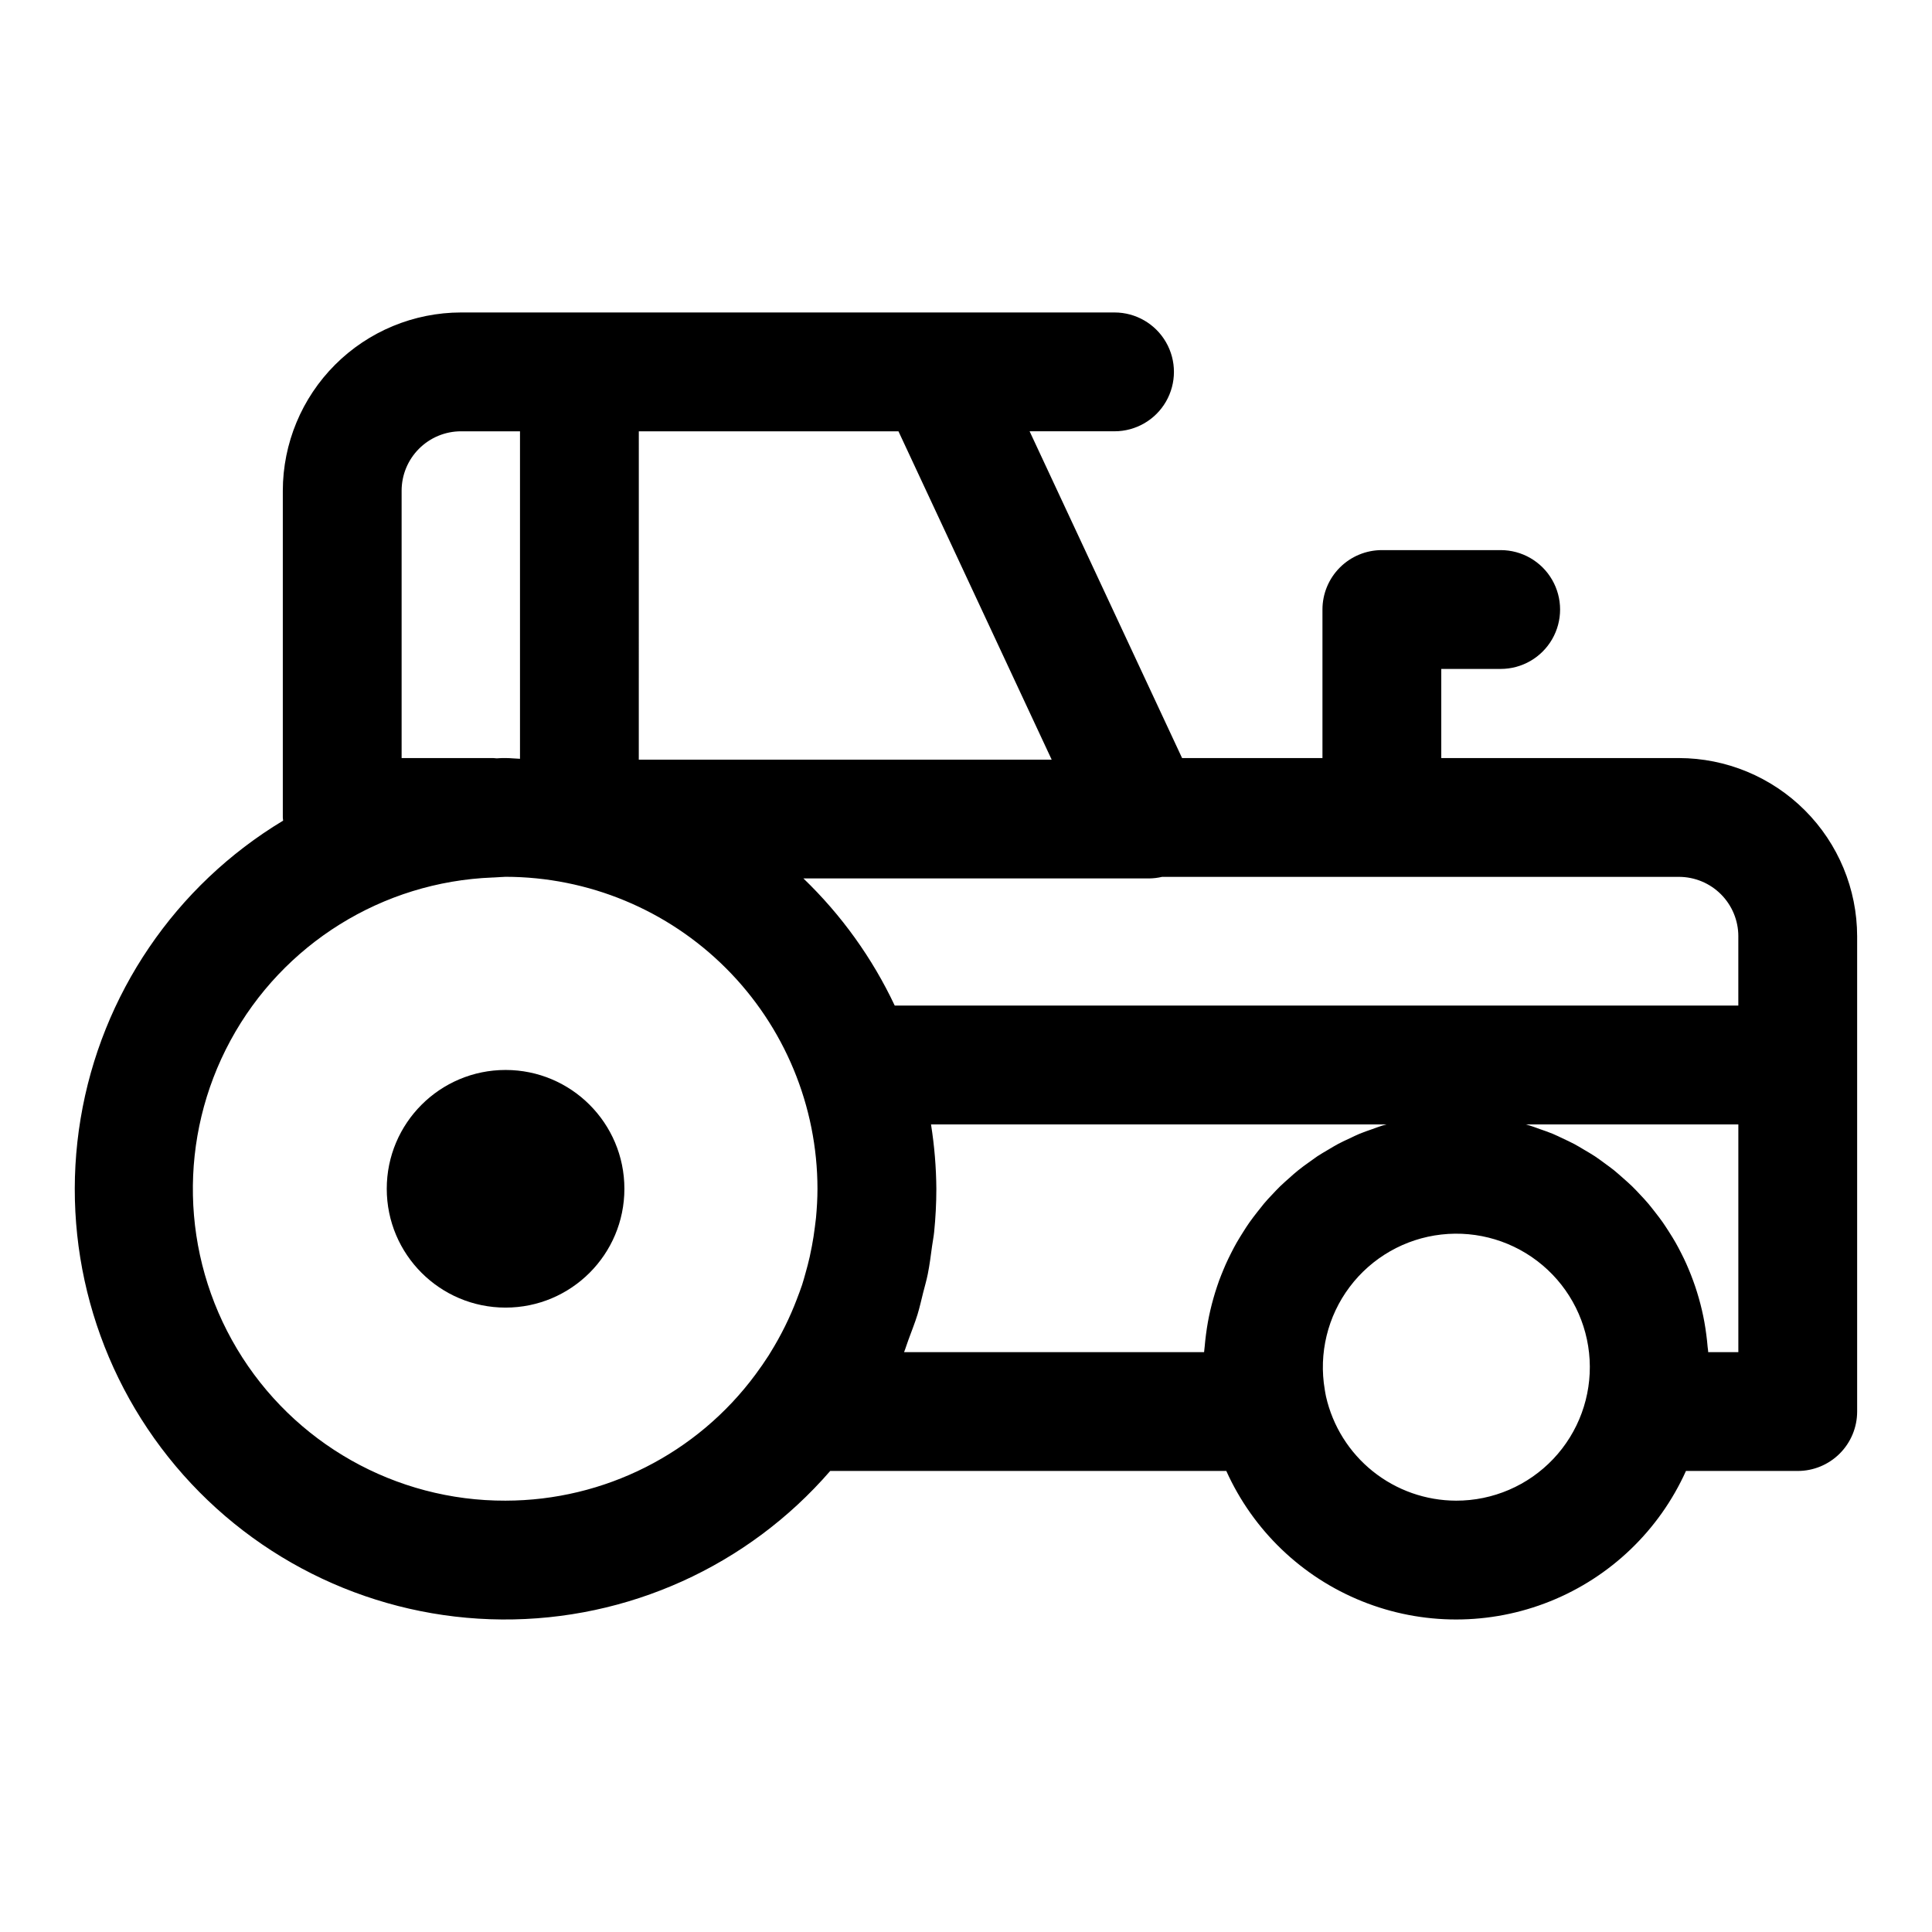 <?xml version="1.0" encoding="UTF-8"?>
<!-- Uploaded to: ICON Repo, www.svgrepo.com, Generator: ICON Repo Mixer Tools -->
<svg fill="#000000" width="800px" height="800px" version="1.1" viewBox="144 144 512 512" xmlns="http://www.w3.org/2000/svg">
 <g>
  <path d="m588.93 344.89h-62.977v-23.617h15.746c5.625 0 10.82-3 13.633-7.871s2.812-10.871 0-15.742c-2.812-4.875-8.008-7.875-13.633-7.875h-31.488c-4.176 0-8.18 1.66-11.133 4.613s-4.613 6.957-4.613 11.133v39.359h-37.203l-40.406-86.594h22.508c5.625 0 10.82-3 13.633-7.871 2.812-4.871 2.812-10.871 0-15.742s-8.008-7.875-13.633-7.875h-173.18c-12.523 0.016-24.527 4.996-33.383 13.852-8.855 8.855-13.836 20.859-13.852 33.383v86.59c0 0.293 0.07 0.559 0.086 0.844-28.586 17.207-48.199 46.07-53.672 78.984-5.473 32.91 3.742 66.57 25.223 92.102 21.477 25.531 53.062 40.375 86.426 40.617 33.363 0.242 65.156-14.145 87.004-39.359h104.97c7.086 15.723 19.973 28.098 35.973 34.531 16 6.438 33.867 6.438 49.867 0 16-6.434 28.887-18.809 35.973-34.531h29.621c4.176 0 8.18-1.66 11.133-4.613 2.953-2.953 4.613-6.957 4.613-11.133v-125.95c-0.016-12.52-4.996-24.527-13.852-33.379-8.855-8.855-20.859-13.836-33.383-13.852zm15.742 47.23v18.367h-223.56c-5.949-12.609-14.148-24.027-24.199-33.691h91.574c1.172-0.012 2.336-0.148 3.473-0.418h136.97c4.176 0 8.18 1.66 11.133 4.609 2.953 2.953 4.613 6.957 4.613 11.133zm-291.38-133.82h68.809l40.605 87.016h-109.42zm-37.668 86.672c-0.527-0.078-1.047-0.078-1.574-0.078h-23.617v-70.848c0-4.176 1.66-8.18 4.613-11.133 2.949-2.953 6.957-4.613 11.133-4.613h15.625v86.789c-1.273-0.039-2.527-0.195-3.816-0.195-0.789 0-1.578 0-2.363 0.078zm2.359 196.72c-29.16 0.098-56.211-15.191-71.172-40.219-14.961-25.031-15.617-56.094-1.727-81.734 13.895-25.637 40.273-42.051 69.414-43.188h0.195l1.953-0.117c0.449 0 0.891-0.07 1.34-0.07h-0.004c21.918 0.023 42.93 8.742 58.426 24.242s24.211 36.512 24.23 58.43c0 2.598-0.156 5.148-0.387 7.684-0.078 0.789-0.195 1.637-0.301 2.449-0.211 1.699-0.465 3.394-0.789 5.062-0.18 0.953-0.371 1.906-0.582 2.852-0.332 1.488-0.723 2.953-1.141 4.418-0.285 1.008-0.551 2.023-0.883 3.023-0.41 1.25-0.891 2.473-1.355 3.699l0.008-0.008c-1.895 4.988-4.266 9.777-7.086 14.305-0.148 0.234-0.285 0.48-0.434 0.715-1.078 1.684-2.227 3.336-3.441 4.969h0.004c-15.535 21.035-40.121 33.457-66.27 33.488zm106.8-42.73c0.789-2.18 1.668-4.344 2.363-6.59 0.582-1.898 1-3.832 1.488-5.762 0.418-1.66 0.906-3.289 1.242-4.984 0.488-2.426 0.789-4.879 1.125-7.344 0.172-1.273 0.434-2.519 0.559-3.801 0.379-3.777 0.582-7.598 0.582-11.438-0.043-5.715-0.516-11.418-1.414-17.059h120.69c-0.355 0.102-0.715 0.188-1.07 0.301-0.898 0.277-1.754 0.621-2.637 0.93-1.148 0.402-2.297 0.789-3.418 1.25-0.883 0.371-1.73 0.789-2.598 1.203-1.062 0.496-2.133 0.977-3.148 1.527-0.859 0.457-1.684 0.977-2.519 1.465-0.984 0.582-1.977 1.148-2.93 1.777-0.789 0.543-1.574 1.133-2.402 1.715-0.828 0.582-1.82 1.316-2.691 2.016-0.875 0.699-1.512 1.289-2.258 1.953-0.746 0.66-1.668 1.465-2.465 2.234s-1.395 1.434-2.078 2.156-1.512 1.574-2.227 2.449c-0.715 0.875-1.266 1.574-1.883 2.363-0.613 0.789-1.348 1.738-1.984 2.644s-1.125 1.676-1.66 2.527c-0.535 0.852-1.172 1.867-1.723 2.824-0.551 0.961-0.969 1.777-1.434 2.691-0.465 0.914-0.984 1.977-1.441 2.992-0.457 1.016-0.789 1.891-1.188 2.844-0.402 0.953-0.789 2.07-1.148 3.148-0.363 1.078-0.637 1.977-0.922 2.977s-0.59 2.164-0.844 3.258c-0.25 1.094-0.449 2.047-0.637 3.078s-0.371 2.25-0.52 3.394c-0.148 1.141-0.25 2.102-0.34 3.148-0.039 0.496-0.125 0.984-0.156 1.48h-79.508c0.445-1.102 0.766-2.254 1.191-3.371zm145.11 42.73c-8.023-0.016-15.805-2.754-22.07-7.766-6.266-5.016-10.645-12.008-12.418-19.836-0.141-0.621-0.219-1.211-0.332-1.82l0.004 0.004c-1.641-9.594 0.746-19.438 6.594-27.215 5.848-7.781 14.641-12.809 24.312-13.898 9.668-1.09 19.363 1.852 26.797 8.133 7.434 6.277 11.949 15.344 12.488 25.062 0.539 9.715-2.949 19.227-9.641 26.289-6.695 7.066-16.004 11.062-25.734 11.047zm66.793-39.359c0-0.504-0.117-0.984-0.156-1.48-0.086-1.062-0.203-2.117-0.34-3.148-0.133-1.031-0.316-2.273-0.52-3.394-0.203-1.117-0.402-2.062-0.637-3.078s-0.535-2.188-0.844-3.258c-0.309-1.07-0.59-1.992-0.922-2.977s-0.738-2.094-1.148-3.148c-0.41-1.055-0.789-1.906-1.188-2.844-0.402-0.938-0.938-2-1.441-2.992s-0.93-1.812-1.434-2.691c-0.504-0.883-1.125-1.898-1.723-2.824-0.598-0.93-1.086-1.699-1.66-2.527s-1.309-1.777-1.984-2.644c-0.676-0.867-1.227-1.574-1.883-2.363-0.652-0.789-1.473-1.645-2.227-2.449-0.754-0.805-1.363-1.465-2.078-2.156s-1.629-1.504-2.465-2.234-1.48-1.324-2.258-1.953c-0.781-0.629-1.785-1.355-2.691-2.016s-1.574-1.172-2.402-1.715c-0.953-0.629-1.945-1.195-2.93-1.777-0.836-0.496-1.66-1.008-2.519-1.465-1.031-0.551-2.102-1.031-3.148-1.527-0.867-0.402-1.715-0.836-2.598-1.203-1.117-0.465-2.273-0.852-3.418-1.25-0.883-0.309-1.738-0.652-2.637-0.93-0.355-0.109-0.715-0.195-1.07-0.301h56.312v60.348z"/>
  <path d="m309.47 459.04c0 17.391-14.098 31.488-31.488 31.488s-31.488-14.098-31.488-31.488c0-17.391 14.098-31.488 31.488-31.488s31.488 14.098 31.488 31.488"/>
 </g>
</svg>